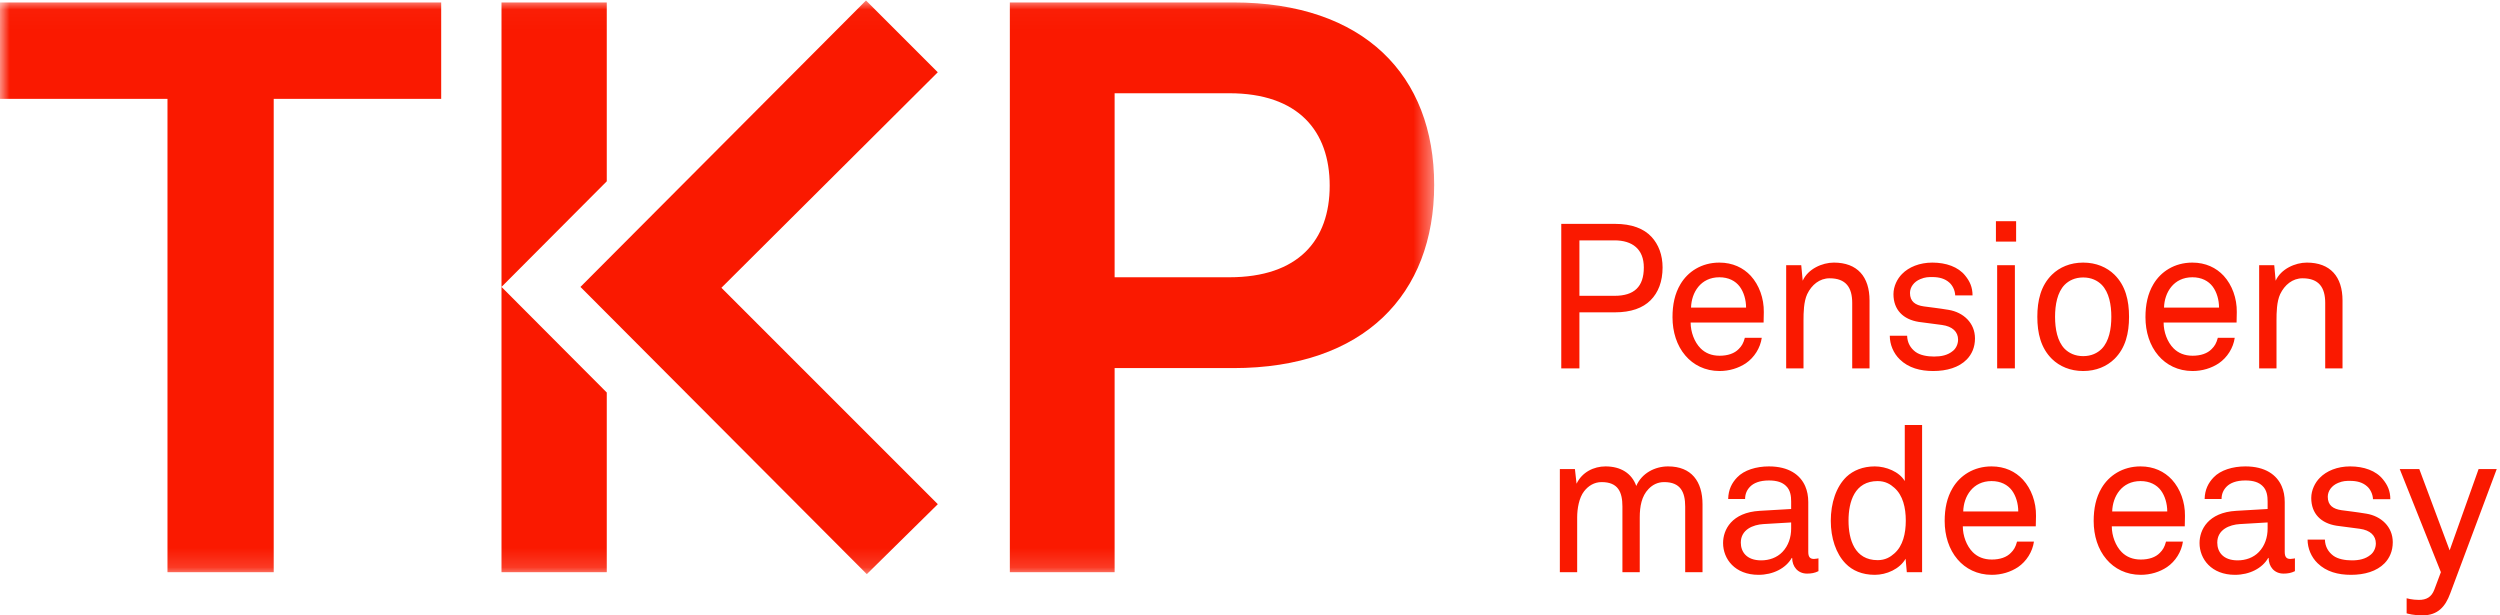 <?xml version="1.0" encoding="UTF-8"?>
<svg width="130px" height="32px" viewBox="0 0 130 32" version="1.1" xmlns="http://www.w3.org/2000/svg" xmlns:xlink="http://www.w3.org/1999/xlink">
    <!-- Generator: Sketch 50.2 (55047) - http://www.bohemiancoding.com/sketch -->
    <title>Group</title>
    <desc>Created with Sketch.</desc>
    <defs>
        <polygon id="path-1" points="0 0.025 74.577 0.025 74.577 29.856 0 29.856"></polygon>
    </defs>
    <g id="tkppensioen" stroke="none" stroke-width="1" fill="none" fill-rule="evenodd">
        <g id="Fixed" transform="translate(-142, -17)">
            <g id="Group" transform="translate(142, 17)">
                <g id="Group-3">
                    <mask id="mask-2" fill="white">
                        <use xlink:href="#path-1"></use>
                    </mask>
                    <g id="Clip-2"></g>
                    <path d="M31.552,20.411 L26.078,14.92 L26.078,29.755 L31.552,29.755 L31.552,20.411 Z M14.233,5.141 L22.942,5.141 L22.942,0.127 L0,0.127 L0,5.141 L8.709,5.141 L8.709,29.755 L14.233,29.755 L14.233,5.141 Z M26.078,14.92 L31.552,9.428 L31.552,0.127 L26.078,0.127 L26.078,14.92 Z M48.766,26.218 L37.513,14.965 L48.764,3.758 L45.032,0.025 L30.183,14.92 L45.074,29.856 L48.766,26.218 Z M69.144,9.655 C69.144,12.496 67.514,14.418 63.921,14.418 L57.96,14.418 L57.96,4.849 L63.921,4.849 C67.514,4.849 69.144,6.813 69.144,9.655 Z M74.577,9.613 C74.577,3.929 70.941,0.127 64.13,0.127 L52.512,0.127 L52.512,29.755 L57.96,29.755 L57.96,19.141 L64.13,19.141 C70.941,19.141 74.577,15.296 74.577,9.613 Z" id="Fill-1" fill="#FA1900" mask="url(#mask-2)"></path>
                </g>
                <path d="M129.83,24.391 L128.887,24.391 L127.382,28.619 L125.803,24.391 L124.786,24.391 L126.926,29.753 L126.588,30.654 C126.439,31.057 126.164,31.195 125.782,31.195 C125.431,31.195 125.145,31.11 125.145,31.11 L125.145,31.894 C125.22,31.915 125.517,32 125.962,32 C126.768,32 127.16,31.544 127.413,30.855 L129.83,24.391 Z M124.424,28.195 C124.424,27.39 123.82,26.839 123.057,26.712 C122.485,26.616 122.061,26.574 121.764,26.531 C121.319,26.468 121.044,26.277 121.044,25.832 C121.044,25.535 121.245,25.249 121.583,25.111 C121.838,25.005 121.997,25.005 122.209,25.005 C122.569,25.005 122.866,25.09 123.089,25.291 C123.248,25.429 123.385,25.684 123.396,25.959 L124.297,25.959 C124.297,25.525 124.149,25.217 123.916,24.931 C123.555,24.475 122.919,24.253 122.209,24.253 C121.541,24.253 120.98,24.486 120.63,24.846 C120.386,25.09 120.185,25.482 120.185,25.895 C120.185,26.712 120.693,27.21 121.499,27.337 L122.707,27.496 C123.258,27.57 123.544,27.856 123.544,28.259 C123.544,28.503 123.427,28.725 123.279,28.842 C123.003,29.075 122.665,29.139 122.293,29.139 C121.955,29.139 121.573,29.075 121.33,28.895 C121.075,28.704 120.906,28.428 120.895,28.058 L119.994,28.058 C119.994,28.513 120.185,28.969 120.514,29.287 C120.969,29.732 121.583,29.891 122.251,29.891 C122.951,29.891 123.587,29.711 124,29.287 C124.254,29.022 124.424,28.662 124.424,28.195 Z M117.916,27.485 C117.916,27.93 117.778,28.375 117.461,28.704 C117.175,29.001 116.772,29.139 116.358,29.139 C115.594,29.139 115.298,28.693 115.298,28.217 C115.298,27.538 115.934,27.284 116.475,27.252 L117.916,27.167 L117.916,27.485 Z M119.336,29.7 L119.336,29.033 C119.336,29.033 119.198,29.065 119.103,29.065 C118.923,29.065 118.806,28.99 118.806,28.704 L118.806,26.107 C118.806,25.8 118.754,25.525 118.647,25.281 C118.393,24.698 117.799,24.253 116.761,24.253 C116.104,24.253 115.468,24.444 115.107,24.825 C114.832,25.111 114.652,25.461 114.641,25.948 L115.521,25.948 C115.521,25.684 115.617,25.472 115.786,25.302 C115.966,25.122 116.273,24.984 116.761,24.984 C117.196,24.984 117.461,25.09 117.641,25.26 C117.885,25.482 117.916,25.811 117.916,26.076 L117.916,26.468 L116.283,26.563 C114.821,26.648 114.376,27.549 114.376,28.238 C114.376,29.065 114.991,29.891 116.22,29.891 C116.972,29.891 117.641,29.552 117.948,29.011 L117.969,29.011 C117.969,29.467 118.265,29.827 118.743,29.827 C118.965,29.827 119.145,29.796 119.336,29.7 Z M112.697,26.595 L109.834,26.595 C109.857,25.811 110.333,25.016 111.308,25.016 C111.785,25.016 112.146,25.207 112.368,25.503 C112.58,25.79 112.697,26.192 112.697,26.595 Z M113.618,26.828 C113.629,26.107 113.374,25.419 112.94,24.942 C112.547,24.518 111.997,24.253 111.308,24.253 C110.375,24.253 109.665,24.73 109.283,25.376 C108.987,25.874 108.871,26.447 108.871,27.093 C108.871,27.856 109.093,28.566 109.538,29.086 C109.951,29.573 110.565,29.891 111.319,29.891 C111.827,29.891 112.304,29.743 112.685,29.488 C113.12,29.192 113.438,28.693 113.512,28.164 L112.633,28.164 C112.559,28.45 112.463,28.598 112.315,28.746 C112.092,28.98 111.743,29.096 111.319,29.096 C110.905,29.096 110.577,28.958 110.333,28.715 C110.005,28.386 109.813,27.856 109.813,27.369 L113.608,27.369 L113.618,26.828 Z M104.949,26.595 L102.088,26.595 C102.109,25.811 102.586,25.016 103.561,25.016 C104.038,25.016 104.398,25.207 104.621,25.503 C104.832,25.79 104.949,26.192 104.949,26.595 Z M105.872,26.828 C105.882,26.107 105.628,25.419 105.193,24.942 C104.801,24.518 104.25,24.253 103.561,24.253 C102.628,24.253 101.918,24.73 101.537,25.376 C101.24,25.874 101.123,26.447 101.123,27.093 C101.123,27.856 101.346,28.566 101.791,29.086 C102.204,29.573 102.819,29.891 103.571,29.891 C104.08,29.891 104.557,29.743 104.939,29.488 C105.373,29.192 105.691,28.693 105.765,28.164 L104.886,28.164 C104.811,28.45 104.716,28.598 104.567,28.746 C104.345,28.98 103.995,29.096 103.571,29.096 C103.158,29.096 102.83,28.958 102.586,28.715 C102.257,28.386 102.066,27.856 102.066,27.369 L105.86,27.369 L105.872,26.828 Z M99.101,27.072 C99.101,27.74 98.953,28.386 98.508,28.778 C98.296,28.969 98.031,29.128 97.639,29.128 C96.441,29.128 96.123,28.058 96.123,27.072 C96.123,26.086 96.441,25.016 97.639,25.016 C98.031,25.016 98.296,25.175 98.508,25.366 C98.953,25.758 99.101,26.404 99.101,27.072 Z M99.949,29.753 L99.949,22.101 L99.048,22.101 L99.048,25.016 C98.762,24.528 98.073,24.253 97.49,24.253 C96.865,24.253 96.367,24.465 96.017,24.793 C95.477,25.313 95.201,26.16 95.201,27.083 C95.201,27.973 95.466,28.789 95.975,29.308 C96.325,29.668 96.833,29.891 97.49,29.891 C98.094,29.891 98.783,29.594 99.091,29.054 L99.154,29.753 L99.949,29.753 Z M93.14,27.485 C93.14,27.93 93.002,28.375 92.684,28.704 C92.398,29.001 91.995,29.139 91.582,29.139 C90.819,29.139 90.522,28.693 90.522,28.217 C90.522,27.538 91.158,27.284 91.698,27.252 L93.14,27.167 L93.14,27.485 Z M94.56,29.7 L94.56,29.033 C94.56,29.033 94.422,29.065 94.327,29.065 C94.147,29.065 94.03,28.99 94.03,28.704 L94.03,26.107 C94.03,25.8 93.977,25.525 93.871,25.281 C93.617,24.698 93.023,24.253 91.985,24.253 C91.328,24.253 90.692,24.444 90.331,24.825 C90.056,25.111 89.876,25.461 89.865,25.948 L90.745,25.948 C90.745,25.684 90.84,25.472 91.01,25.302 C91.19,25.122 91.497,24.984 91.985,24.984 C92.419,24.984 92.684,25.09 92.864,25.26 C93.108,25.482 93.14,25.811 93.14,26.076 L93.14,26.468 L91.508,26.563 C90.045,26.648 89.6,27.549 89.6,28.238 C89.6,29.065 90.215,29.891 91.444,29.891 C92.197,29.891 92.864,29.552 93.172,29.011 L93.193,29.011 C93.193,29.467 93.49,29.827 93.966,29.827 C94.189,29.827 94.369,29.796 94.56,29.7 Z M88.531,29.753 L88.531,26.224 C88.531,25.037 87.959,24.253 86.74,24.253 C86.061,24.253 85.372,24.603 85.086,25.27 C84.853,24.613 84.281,24.253 83.486,24.253 C82.882,24.253 82.267,24.549 81.981,25.154 L81.896,24.391 L81.112,24.391 L81.112,29.753 L82.013,29.753 L82.013,26.902 C82.013,26.457 82.108,25.885 82.373,25.546 C82.596,25.26 82.903,25.069 83.285,25.069 C84.143,25.069 84.366,25.588 84.366,26.341 L84.366,29.753 L85.267,29.753 L85.267,26.902 C85.267,26.341 85.362,25.8 85.722,25.429 C85.934,25.207 86.199,25.069 86.538,25.069 C87.386,25.069 87.63,25.588 87.63,26.341 L87.63,29.753 L88.531,29.753 Z" id="Fill-4" fill="#FA1900"></path>
                <path d="M121.811,19.155 L121.811,15.626 C121.811,14.386 121.175,13.655 119.956,13.655 C119.353,13.655 118.61,13.983 118.334,14.598 L118.261,13.792 L117.476,13.792 L117.476,19.155 L118.378,19.155 L118.378,16.665 C118.378,16.251 118.388,15.689 118.568,15.297 C118.801,14.81 119.215,14.471 119.733,14.471 C120.581,14.471 120.911,14.948 120.911,15.753 L120.911,19.155 L121.811,19.155 Z M115.39,15.997 L112.529,15.997 C112.55,15.212 113.027,14.418 114.003,14.418 C114.479,14.418 114.84,14.608 115.062,14.905 C115.274,15.191 115.39,15.594 115.39,15.997 Z M116.313,16.23 C116.323,15.509 116.069,14.82 115.634,14.343 C115.242,13.92 114.692,13.655 114.003,13.655 C113.069,13.655 112.359,14.131 111.977,14.778 C111.681,15.276 111.564,15.848 111.564,16.495 C111.564,17.258 111.787,17.968 112.232,18.487 C112.646,18.975 113.26,19.293 114.013,19.293 C114.521,19.293 114.999,19.144 115.379,18.89 C115.814,18.593 116.133,18.095 116.206,17.565 L115.327,17.565 C115.252,17.851 115.158,18 115.009,18.148 C114.786,18.381 114.437,18.498 114.013,18.498 C113.6,18.498 113.271,18.36 113.027,18.116 C112.698,17.788 112.508,17.258 112.508,16.77 L116.302,16.77 L116.313,16.23 Z M109.789,16.474 C109.789,17.099 109.672,17.746 109.29,18.138 C109.068,18.36 108.749,18.519 108.325,18.519 C107.902,18.519 107.584,18.36 107.361,18.138 C106.98,17.746 106.863,17.099 106.863,16.474 C106.863,15.848 106.98,15.202 107.361,14.81 C107.584,14.587 107.902,14.428 108.325,14.428 C108.749,14.428 109.068,14.587 109.29,14.81 C109.672,15.202 109.789,15.848 109.789,16.474 Z M110.71,16.474 C110.71,15.626 110.53,14.852 109.948,14.28 C109.555,13.898 109.004,13.655 108.325,13.655 C107.648,13.655 107.097,13.898 106.704,14.28 C106.122,14.852 105.941,15.626 105.941,16.474 C105.941,17.322 106.122,18.095 106.704,18.668 C107.097,19.049 107.648,19.293 108.325,19.293 C109.004,19.293 109.555,19.049 109.948,18.668 C110.53,18.095 110.71,17.322 110.71,16.474 Z M103.852,19.155 L104.774,19.155 L104.774,13.792 L103.852,13.792 L103.852,19.155 Z M103.788,12.563 L104.838,12.563 L104.838,11.503 L103.788,11.503 L103.788,12.563 Z M102.699,17.597 C102.699,16.792 102.095,16.241 101.332,16.113 C100.76,16.018 100.336,15.976 100.039,15.933 C99.594,15.87 99.319,15.679 99.319,15.234 C99.319,14.937 99.52,14.651 99.859,14.513 C100.113,14.407 100.272,14.407 100.484,14.407 C100.845,14.407 101.141,14.492 101.364,14.693 C101.523,14.831 101.661,15.085 101.671,15.361 L102.572,15.361 C102.572,14.926 102.424,14.619 102.191,14.333 C101.83,13.877 101.194,13.655 100.484,13.655 C99.817,13.655 99.255,13.888 98.905,14.248 C98.661,14.492 98.46,14.884 98.46,15.297 C98.46,16.113 98.969,16.611 99.774,16.739 L100.982,16.898 C101.534,16.972 101.82,17.258 101.82,17.661 C101.82,17.904 101.703,18.127 101.555,18.244 C101.279,18.477 100.94,18.54 100.569,18.54 C100.23,18.54 99.848,18.477 99.605,18.297 C99.35,18.106 99.181,17.83 99.17,17.459 L98.269,17.459 C98.269,17.915 98.46,18.371 98.789,18.689 C99.244,19.134 99.859,19.293 100.527,19.293 C101.226,19.293 101.862,19.113 102.275,18.689 C102.53,18.424 102.699,18.063 102.699,17.597 Z M97.216,19.155 L97.216,15.626 C97.216,14.386 96.58,13.655 95.361,13.655 C94.757,13.655 94.015,13.983 93.74,14.598 L93.665,13.792 L92.881,13.792 L92.881,19.155 L93.782,19.155 L93.782,16.665 C93.782,16.251 93.793,15.689 93.973,15.297 C94.206,14.81 94.619,14.471 95.139,14.471 C95.987,14.471 96.315,14.948 96.315,15.753 L96.315,19.155 L97.216,19.155 Z M90.796,15.997 L87.934,15.997 C87.955,15.212 88.432,14.418 89.407,14.418 C89.884,14.418 90.245,14.608 90.467,14.905 C90.679,15.191 90.796,15.594 90.796,15.997 Z M91.718,16.23 C91.728,15.509 91.474,14.82 91.04,14.343 C90.647,13.92 90.096,13.655 89.407,13.655 C88.475,13.655 87.765,14.131 87.383,14.778 C87.086,15.276 86.97,15.848 86.97,16.495 C86.97,17.258 87.192,17.968 87.637,18.487 C88.051,18.975 88.665,19.293 89.418,19.293 C89.927,19.293 90.403,19.144 90.785,18.89 C91.22,18.593 91.537,18.095 91.612,17.565 L90.732,17.565 C90.658,17.851 90.563,18 90.414,18.148 C90.192,18.381 89.842,18.498 89.418,18.498 C89.004,18.498 88.676,18.36 88.432,18.116 C88.104,17.788 87.913,17.258 87.913,16.77 L91.707,16.77 L91.718,16.23 Z M85.479,13.909 C85.479,14.916 84.97,15.382 83.963,15.382 L82.13,15.382 L82.13,12.499 L83.952,12.499 C84.885,12.499 85.479,12.955 85.479,13.909 Z M86.454,13.909 C86.454,13.252 86.242,12.711 85.881,12.319 C85.479,11.885 84.853,11.641 83.974,11.641 L81.186,11.641 L81.186,19.155 L82.13,19.155 L82.13,16.241 L83.984,16.241 C84.811,16.241 85.425,16.018 85.828,15.615 C86.231,15.212 86.454,14.64 86.454,13.909 Z" id="Fill-6" fill="#FA1900"></path>
            </g>
        </g>
    </g>
</svg>